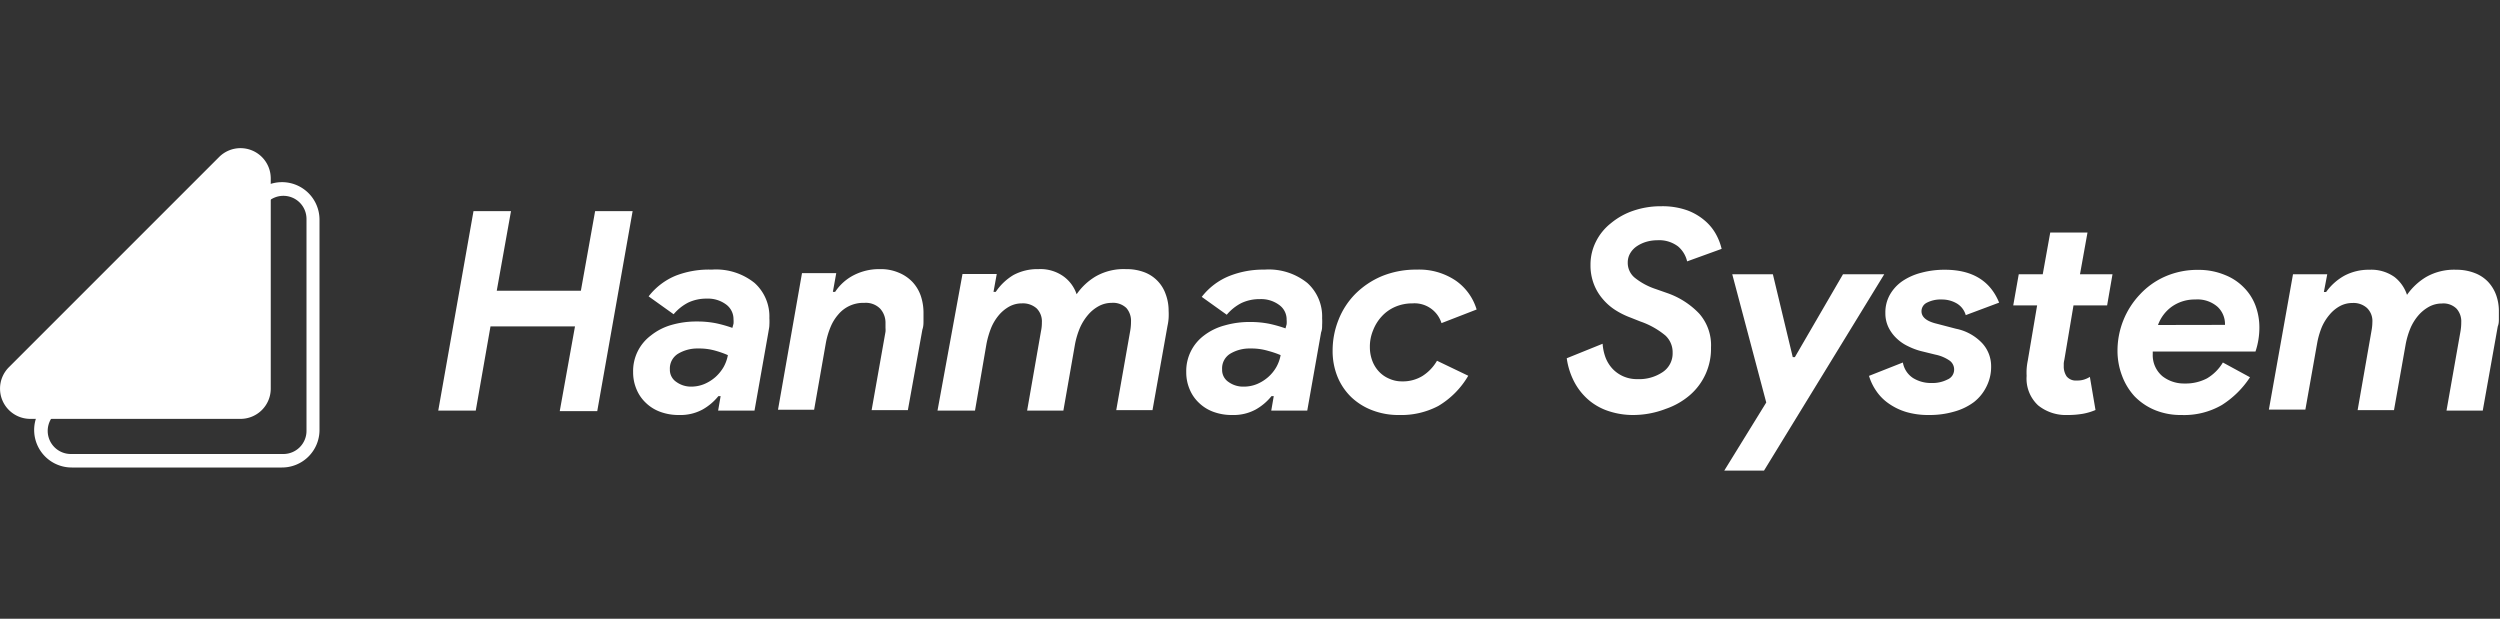 <svg id="Layer_1" data-name="Layer 1" xmlns="http://www.w3.org/2000/svg" viewBox="0 0 200 49.5"><rect x="0" y="0" width="200" height="49.5" fill="#333333" stroke="none"/><defs><style>.cls-1{fill:#fff;}</style></defs><path class="cls-1" d="M22.55,37.4H5.74a3,3,0,0,1-2.13-5.12L20.43,15.46a3,3,0,0,1,5.13,2.12V34.4A3,3,0,0,1,22.55,37.4ZM21.31,16.21,4.36,33.16a1.85,1.85,0,0,0,1.31,3.16h17a1.85,1.85,0,0,0,1.85-1.85V17.52a1.85,1.85,0,0,0-3.16-1.31Z"/><path class="cls-1" d="M17.53,12.56.71,29.38a2.42,2.42,0,0,0,1.71,4.13H19.24a2.42,2.42,0,0,0,2.42-2.42V14.27A2.42,2.42,0,0,0,17.53,12.56Z"/><path class="cls-1" d="M37.88,16.89h3l-1.14,6.37h6.73l1.14-6.37h3l-2.83,16h-3L46,26.11H39.24l-1.18,6.74h-3Z"/><path class="cls-1" d="M56.94,21.57a4.91,4.91,0,0,1,3.43,1.07,3.6,3.6,0,0,1,1.18,2.81,4.89,4.89,0,0,1,0,.54c0,.19-.05.38-.08.59l-1.11,6.27H57.45l.2-1.16h-.18a4.36,4.36,0,0,1-1.28,1.08,3.71,3.71,0,0,1-1.86.43,4.22,4.22,0,0,1-1.5-.25,3.26,3.26,0,0,1-1.16-.72,3.12,3.12,0,0,1-.75-1.09,3.45,3.45,0,0,1-.27-1.37,3.55,3.55,0,0,1,1.42-2.93A4.69,4.69,0,0,1,53.7,26a7.17,7.17,0,0,1,2.08-.28,7.65,7.65,0,0,1,1.5.14,10.48,10.48,0,0,1,1.31.37l.09-.33a1.86,1.86,0,0,0,0-.36,1.45,1.45,0,0,0-.59-1.18,2.43,2.43,0,0,0-1.55-.47,3.37,3.37,0,0,0-1.49.32,3.78,3.78,0,0,0-1.16.93l-2-1.43a5.28,5.28,0,0,1,2.18-1.66A7.33,7.33,0,0,1,56.94,21.57Zm-1.65,9.36a2.75,2.75,0,0,0,1.06-.21,3.27,3.27,0,0,0,.89-.56,3.35,3.35,0,0,0,.65-.8,3.1,3.1,0,0,0,.34-.95,7.38,7.38,0,0,0-.95-.34,4.67,4.67,0,0,0-1.41-.19,3,3,0,0,0-1.61.41,1.38,1.38,0,0,0-.67,1.26,1.16,1.16,0,0,0,.51,1A2,2,0,0,0,55.29,30.93Z"/><path class="cls-1" d="M66.63,23.35h.18A3.94,3.94,0,0,1,68.33,22a4.44,4.44,0,0,1,2.07-.47,3.63,3.63,0,0,1,1.49.28,3.18,3.18,0,0,1,1.1.74,3.11,3.11,0,0,1,.67,1.11,4.24,4.24,0,0,1,.22,1.35c0,.2,0,.42,0,.64s0,.46-.09.72l-1.16,6.44h-2.9l1.11-6.27a1.68,1.68,0,0,0,0-.3c0-.12,0-.25,0-.37a1.68,1.68,0,0,0-.43-1.18,1.61,1.61,0,0,0-1.26-.46,2.6,2.6,0,0,0-2.08.92,3.62,3.62,0,0,0-.62,1,6.17,6.17,0,0,0-.38,1.28l-.94,5.35H62.24l1.92-10.93H66.9Z"/><path class="cls-1" d="M77,21.92h2.74l-.26,1.43h.18A4.46,4.46,0,0,1,81.08,22a4.06,4.06,0,0,1,2-.47,3.17,3.17,0,0,1,2,.58,2.9,2.9,0,0,1,1.05,1.43,4.89,4.89,0,0,1,1.53-1.43,4.52,4.52,0,0,1,2.42-.58,4,4,0,0,1,1.47.25,2.88,2.88,0,0,1,1.71,1.77,3.77,3.77,0,0,1,.23,1.32,5.44,5.44,0,0,1,0,.57,4,4,0,0,1-.09.63l-1.2,6.74h-2.9l1.12-6.36a4.17,4.17,0,0,0,.06-.71,1.56,1.56,0,0,0-.37-1.1,1.54,1.54,0,0,0-1.19-.41,2.15,2.15,0,0,0-1,.25,3,3,0,0,0-.86.69,4.26,4.26,0,0,0-.64,1A6.46,6.46,0,0,0,86,27.54l-.93,5.31H82.17l1.11-6.36a3.11,3.11,0,0,0,.07-.69,1.47,1.47,0,0,0-.42-1.13,1.66,1.66,0,0,0-1.18-.4,2.09,2.09,0,0,0-1,.25,3,3,0,0,0-.84.69,3.91,3.91,0,0,0-.61,1,7.18,7.18,0,0,0-.38,1.29L78,32.85H75Z"/><path class="cls-1" d="M101.16,21.57a4.91,4.91,0,0,1,3.43,1.07,3.6,3.6,0,0,1,1.18,2.81,4.89,4.89,0,0,1,0,.54c0,.19,0,.38-.08.59l-1.11,6.27h-2.88l.2-1.16h-.18a4.36,4.36,0,0,1-1.28,1.08,3.71,3.71,0,0,1-1.86.43,4.22,4.22,0,0,1-1.5-.25,3.26,3.26,0,0,1-1.16-.72,3.12,3.12,0,0,1-.75-1.09,3.45,3.45,0,0,1-.27-1.37,3.55,3.55,0,0,1,1.42-2.93,4.69,4.69,0,0,1,1.63-.8,7.17,7.17,0,0,1,2.08-.28,7.65,7.65,0,0,1,1.5.14,10.48,10.48,0,0,1,1.31.37l.09-.33a1.86,1.86,0,0,0,0-.36,1.42,1.42,0,0,0-.59-1.18,2.43,2.43,0,0,0-1.55-.47,3.37,3.37,0,0,0-1.49.32,3.78,3.78,0,0,0-1.16.93l-2-1.43a5.28,5.28,0,0,1,2.18-1.66A7.33,7.33,0,0,1,101.16,21.57Zm-1.65,9.36a2.75,2.75,0,0,0,1.06-.21,3.27,3.27,0,0,0,.89-.56,3.13,3.13,0,0,0,.65-.8,3.1,3.1,0,0,0,.34-.95,7.38,7.38,0,0,0-1-.34,4.63,4.63,0,0,0-1.41-.19,3,3,0,0,0-1.61.41,1.37,1.37,0,0,0-.66,1.26,1.15,1.15,0,0,0,.5,1A2,2,0,0,0,99.51,30.93Z"/><path class="cls-1" d="M111.92,33.2a5.77,5.77,0,0,1-2.14-.38,5,5,0,0,1-1.68-1.05A4.81,4.81,0,0,1,107,30.14a5.44,5.44,0,0,1-.39-2.09,6.6,6.6,0,0,1,.47-2.46,6.14,6.14,0,0,1,1.33-2.06,6.65,6.65,0,0,1,2.12-1.43,7.18,7.18,0,0,1,2.81-.53,5.21,5.21,0,0,1,3.12.88,4.33,4.33,0,0,1,1.67,2.31l-2.81,1.09A2.26,2.26,0,0,0,113,24.27a3.45,3.45,0,0,0-1.37.27,3.14,3.14,0,0,0-1.08.76,3.48,3.48,0,0,0-.7,1.12,3.38,3.38,0,0,0-.26,1.35,3.08,3.08,0,0,0,.2,1.11,2.58,2.58,0,0,0,.55.87,2.38,2.38,0,0,0,.81.55,2.42,2.42,0,0,0,1,.21,3,3,0,0,0,1.66-.44,3.52,3.52,0,0,0,1.15-1.21l2.5,1.2a6.77,6.77,0,0,1-2.4,2.42A6.35,6.35,0,0,1,111.92,33.2Z"/><path class="cls-1" d="M130.68,33.2a6.13,6.13,0,0,1-1.89-.28,4.72,4.72,0,0,1-1.6-.84A4.93,4.93,0,0,1,126,30.66a5.78,5.78,0,0,1-.66-2l2.87-1.16a3.91,3.91,0,0,0,.24,1.12,2.8,2.8,0,0,0,.56.89,2.66,2.66,0,0,0,.86.6,2.73,2.73,0,0,0,1.14.22,3.36,3.36,0,0,0,2-.56,1.79,1.79,0,0,0,.8-1.55,1.82,1.82,0,0,0-.58-1.38,6.37,6.37,0,0,0-2-1.12l-.78-.31a6.4,6.4,0,0,1-1.23-.61,4.42,4.42,0,0,1-1-.88,4,4,0,0,1-.71-1.19,4.16,4.16,0,0,1-.27-1.55,4.08,4.08,0,0,1,.44-1.86,4.31,4.31,0,0,1,1.19-1.46,5.6,5.6,0,0,1,1.79-1,6.75,6.75,0,0,1,2.24-.36,5.91,5.91,0,0,1,2.09.33,4.59,4.59,0,0,1,1.43.85,3.88,3.88,0,0,1,.88,1.1,4.55,4.55,0,0,1,.43,1.13l-2.76,1a2.22,2.22,0,0,0-.73-1.2,2.51,2.51,0,0,0-1.66-.49,3.13,3.13,0,0,0-.86.12,2.8,2.8,0,0,0-.76.35,1.74,1.74,0,0,0-.53.55,1.43,1.43,0,0,0-.21.76,1.54,1.54,0,0,0,.55,1.21,5.34,5.34,0,0,0,1.68.91l.94.33a6.45,6.45,0,0,1,2.54,1.63,3.82,3.82,0,0,1,.95,2.73,4.89,4.89,0,0,1-1.69,3.8,5.87,5.87,0,0,1-1.93,1.1A7.25,7.25,0,0,1,130.68,33.2Z"/><path class="cls-1" d="M137.94,37.65l3.36-5.45-2.72-10.26h3.25l1.59,6.63h.17l3.85-6.63h3.3l-9.62,15.71Z"/><path class="cls-1" d="M154.3,33.2a6.23,6.23,0,0,1-1.8-.24,4.86,4.86,0,0,1-1.39-.67,3.84,3.84,0,0,1-1-1,4.3,4.3,0,0,1-.59-1.22L152.23,29a1.86,1.86,0,0,0,.81,1.24,2.71,2.71,0,0,0,1.48.4,2.63,2.63,0,0,0,1.28-.28.85.85,0,0,0,.53-.79.87.87,0,0,0-.36-.72,3.08,3.08,0,0,0-1.14-.48l-1.18-.29a5.28,5.28,0,0,1-1-.38,3.41,3.41,0,0,1-.91-.62,3.08,3.08,0,0,1-.66-.89,2.57,2.57,0,0,1-.25-1.16,2.86,2.86,0,0,1,.36-1.45,3.31,3.31,0,0,1,1-1.09,4.85,4.85,0,0,1,1.51-.67,7.09,7.09,0,0,1,1.89-.24q3.27,0,4.34,2.63l-2.67,1a1.58,1.58,0,0,0-.71-.93,2.34,2.34,0,0,0-1.2-.32,2.39,2.39,0,0,0-1.21.26.76.76,0,0,0-.42.68q0,.71,1.23,1l1.53.4a3.94,3.94,0,0,1,2.1,1.16,2.71,2.71,0,0,1,.71,1.85,3.47,3.47,0,0,1-.38,1.63,3.54,3.54,0,0,1-1,1.23,4.74,4.74,0,0,1-1.58.76A7,7,0,0,1,154.3,33.2Z"/><path class="cls-1" d="M165.39,33.2a3.53,3.53,0,0,1-2.34-.77,2.92,2.92,0,0,1-.92-2.36,5.17,5.17,0,0,1,0-.54,5,5,0,0,1,.09-.67l.75-4.43h-1.91l.44-2.49h1.92l.6-3.34H167l-.6,3.34H169l-.43,2.49h-2.69l-.73,4.34a2.19,2.19,0,0,0-.05.3v.22a1.42,1.42,0,0,0,.23.82.94.94,0,0,0,.82.33,1.72,1.72,0,0,0,.59-.08,2,2,0,0,0,.45-.21l.45,2.65a4.69,4.69,0,0,1-1,.3A7,7,0,0,1,165.39,33.2Z"/><path class="cls-1" d="M180,30.18a7.42,7.42,0,0,1-2.25,2.22,6,6,0,0,1-3.22.8,5.42,5.42,0,0,1-2.15-.4,4.84,4.84,0,0,1-1.62-1.1,5,5,0,0,1-1-1.65,5.6,5.6,0,0,1-.36-2,6.54,6.54,0,0,1,1.79-4.49,6.1,6.1,0,0,1,2-1.43,6.43,6.43,0,0,1,2.67-.54A5.45,5.45,0,0,1,178,22a4.31,4.31,0,0,1,1.51,1,4.1,4.1,0,0,1,.93,1.45,5,5,0,0,1,.31,1.73,6,6,0,0,1-.31,1.94h-8.22v.22a2.19,2.19,0,0,0,.79,1.77,2.8,2.8,0,0,0,1.75.57,3.68,3.68,0,0,0,1.8-.41A3.63,3.63,0,0,0,177.83,29Zm-2-4.19V25.9a1.89,1.89,0,0,0-.59-1.35,2.44,2.44,0,0,0-1.79-.59,3.16,3.16,0,0,0-1.9.59A3.11,3.11,0,0,0,172.64,26Z"/><path class="cls-1" d="M183.44,21.94h2.74l-.27,1.42h.18a4.46,4.46,0,0,1,1.47-1.31,4.16,4.16,0,0,1,2-.47,3.2,3.2,0,0,1,2,.58,3,3,0,0,1,1,1.43,5,5,0,0,1,1.53-1.43,4.5,4.5,0,0,1,2.41-.58,4,4,0,0,1,1.47.26,2.89,2.89,0,0,1,1.07.7,3.09,3.09,0,0,1,.65,1.06,3.77,3.77,0,0,1,.22,1.32c0,.19,0,.38,0,.57s0,.4-.09.63l-1.2,6.73h-2.9l1.12-6.35a4.17,4.17,0,0,0,.06-.71,1.52,1.52,0,0,0-.38-1.1,1.5,1.5,0,0,0-1.18-.41,2.15,2.15,0,0,0-1,.25,3.11,3.11,0,0,0-.86.69,4,4,0,0,0-.63,1,6.46,6.46,0,0,0-.39,1.29l-.94,5.3h-2.91l1.11-6.35a3.84,3.84,0,0,0,.07-.69,1.44,1.44,0,0,0-.43-1.13,1.61,1.61,0,0,0-1.17-.4,2.09,2.09,0,0,0-1,.25,2.86,2.86,0,0,0-.83.69,3.93,3.93,0,0,0-.62,1,6.44,6.44,0,0,0-.37,1.29l-.94,5.3h-2.92Z"/></svg>